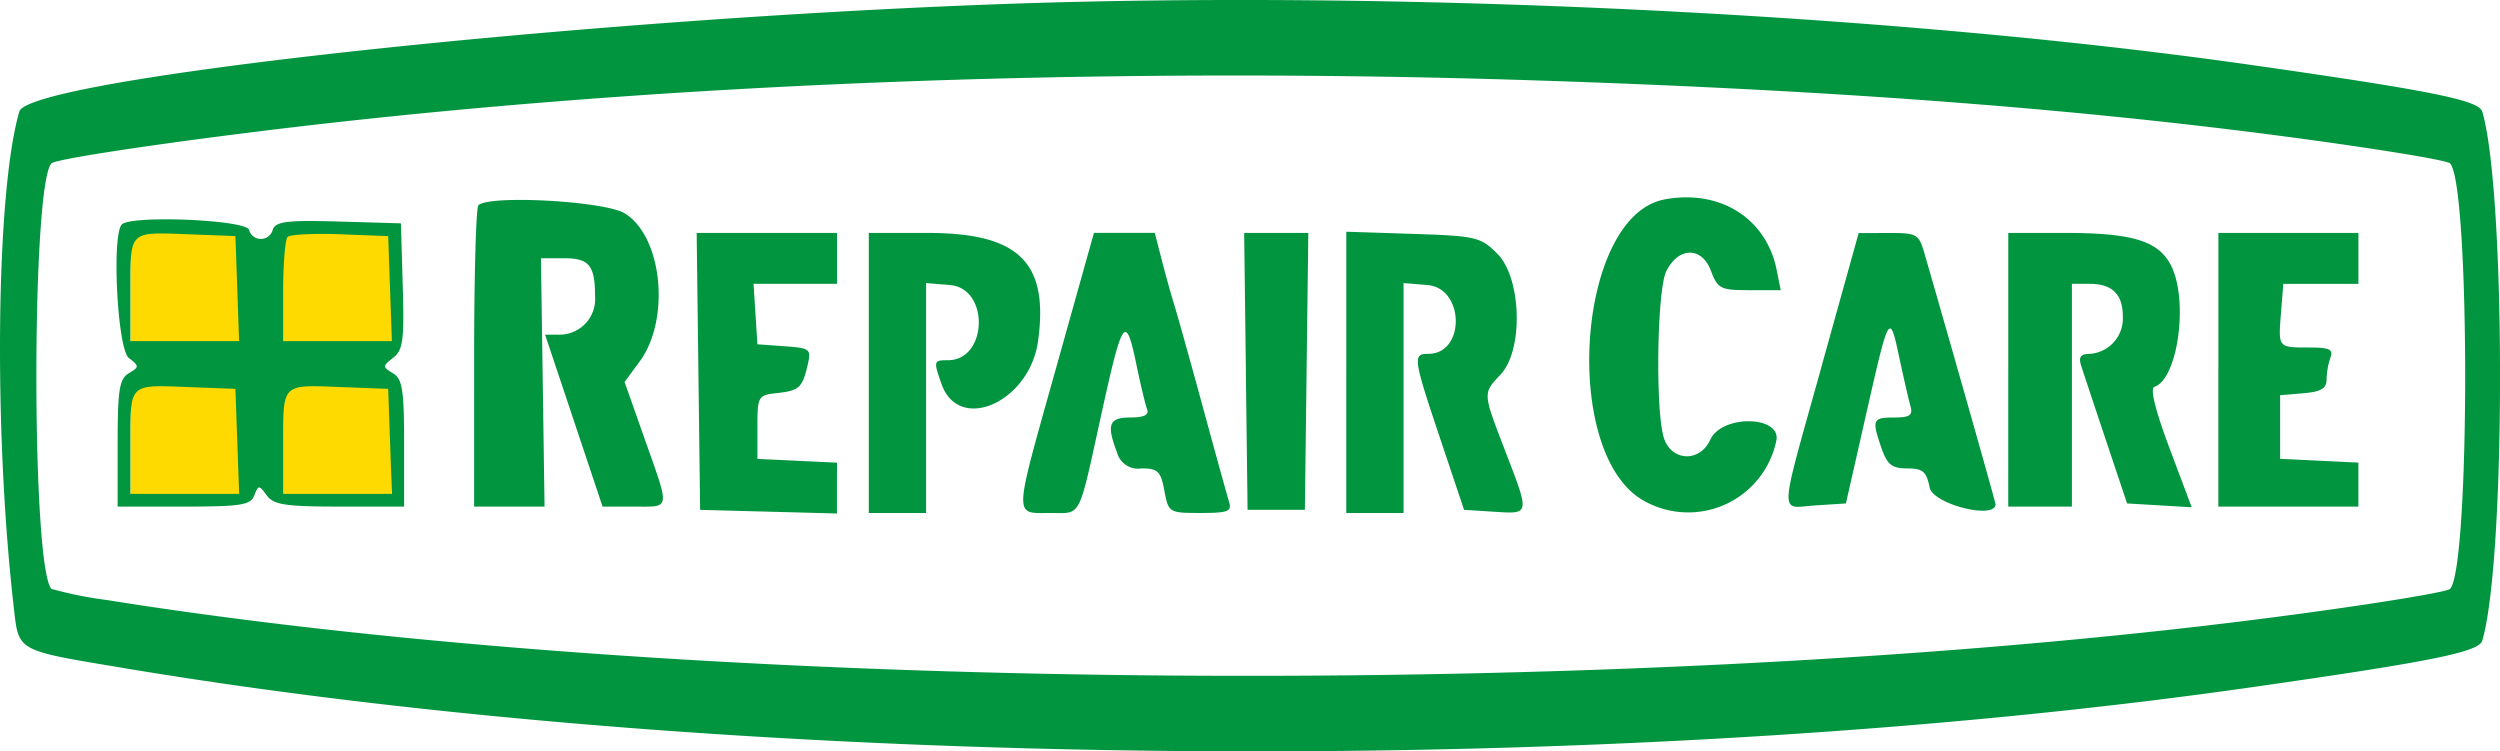 <svg xmlns="http://www.w3.org/2000/svg" width="289.909" height="87.132" viewBox="0 0 289.909 87.132"><g id="Group_161387" data-name="Group 161387" transform="translate(0)"><path id="Path_15942" data-name="Path 15942" d="M0,0H12.863V13.62H0Z" transform="translate(15.134 26.483)" fill="#ffda00"></path><path id="Path_15943" data-name="Path 15943" d="M0,0H12.863V13.62H0Z" transform="translate(15.134 43.886)" fill="#ffda00"></path><path id="Path_15944" data-name="Path 15944" d="M0,0H12.863V13.62H0Z" transform="translate(32.537 43.886)" fill="#ffda00"></path><path id="Path_15941" data-name="Path 15941" d="M0,0H12.863l.312,13.62H0Z" transform="translate(32.537 26.483)" fill="#ffda00"></path><path id="path0" d="M124.194,2.837C74.312,4.649,11.665,11.511,10.556,15.284c-2.7,9.181-3.016,36.76-.661,57.369.607,5.317.151,5.061,12.8,7.178,71.643,11.989,171.831,12.9,246.558,2.243,20.954-2.989,26.515-4.108,26.906-5.415,2.754-9.23,2.754-52.145,0-61.375-.39-1.307-5.952-2.426-26.906-5.415-41.645-5.939-98.819-8.711-145.056-7.032m61.64,8.824c33.446,1.075,60.929,3.092,85.631,6.282,10.887,1.406,20.577,2.958,20.962,3.357,2.335,2.424,2.335,46.921,0,49.344-.384.4-10.075,1.951-20.962,3.356-75.159,9.706-182.771,8.818-250.8-2.07a45.167,45.167,0,0,1-6.387-1.286c-2.335-2.424-2.335-46.921,0-49.344.455-.472,11.082-2.108,24.284-3.739,44.306-5.474,96.041-7.546,147.27-5.9m15.511,13.818C191.017,27.4,189.277,55.5,199.174,60.55a10.434,10.434,0,0,0,15.11-7.012c.736-2.994-6.289-3.164-7.647-.185-1.171,2.572-4.335,2.543-5.32-.048-1.058-2.784-.885-17.3.232-19.515,1.423-2.822,4.1-2.852,5.158-.057.8,2.112,1.113,2.271,4.479,2.271h3.622l-.472-2.36c-1.2-5.981-6.568-9.358-12.991-8.167m-137.56.684c-.271.271-.492,8.243-.492,17.717V61.1h8.167l-.208-14.4-.208-14.4h2.689c2.907,0,3.585.84,3.585,4.438a4.121,4.121,0,0,1-4.057,4.422H71.523l3.332,9.965L78.187,61.1h3.626c4.3,0,4.215.537,1.281-7.782L80.74,46.648,82.473,44.3c3.622-4.9,2.657-14.538-1.724-17.209-2.338-1.426-15.734-2.16-16.964-.93M22.446,28.378c-1.2,1.2-.52,14.457.8,15.483,1.23.957,1.23,1.042,0,1.779-1.092.655-1.292,1.911-1.292,8.12V61.1h7.672c6.624,0,7.741-.176,8.173-1.292.477-1.23.546-1.23,1.453,0,.8,1.083,2.162,1.292,8.436,1.292h7.486V53.759c0-6.208-.2-7.465-1.292-8.12-1.227-.735-1.227-.826.027-1.8,1.137-.883,1.29-2.031,1.108-8.305l-.213-7.28-7.21-.211c-5.937-.174-7.287-.011-7.645.922a1.42,1.42,0,0,1-2.76.027c-.443-1.155-13.652-1.705-14.743-.615m13.379,7.443.214,6.09H23.431V36.129c0-7.073-.2-6.871,6.61-6.611l5.57.213.215,6.09m17.716,0,.215,6.09H41.147V36.129c0-3.18.235-6.017.521-6.3s3.027-.424,6.09-.308l5.57.213.214,6.09m35.759,9.6.2,16.056,7.936.21,7.935.21V56.008l-4.613-.22-4.614-.219V51.877c0-3.555.082-3.7,2.215-3.932,2.624-.286,2.983-.608,3.6-3.223.446-1.9.325-2-2.673-2.215l-3.141-.227-.225-3.506-.225-3.506h9.677V29.363H89.1l.2,16.055m19.761.185V61.843h6.644V35.179l2.768.229c4.607.381,4.382,8.718-.236,8.718-1.665,0-1.687.083-.739,2.769,2.026,5.738,10.222,2.081,11.192-4.995,1.252-9.137-2.213-12.531-12.8-12.535l-6.829,0V45.6m21.662-.373c-4.924,17.579-4.891,16.614-.579,16.614,3.636,0,3.171.913,5.926-11.627,2.42-11.009,2.791-11.522,4.029-5.555.483,2.324,1.04,4.649,1.239,5.167.245.639-.376.941-1.932.941-2.485,0-2.8.8-1.574,4.013a2.532,2.532,0,0,0,2.871,1.893c1.873,0,2.213.333,2.635,2.584.477,2.545.539,2.584,4.192,2.584,3.191,0,3.652-.18,3.308-1.292-.219-.71-1.575-5.61-3.012-10.888s-2.922-10.593-3.3-11.811-1.05-3.626-1.494-5.352l-.808-3.137h-7.055L130.723,45.23m22.062.188.2,16.056h6.644l.2-16.056.2-16.055h-7.44l.2,16.055m11.641.117V61.843h6.644V35.179l2.768.229c4.32.357,4.409,7.98.095,7.98-1.824,0-1.758.455,1.429,9.966l2.722,8.12,3.506.225c4.149.266,4.128.376,1.292-6.989-2.651-6.884-2.64-6.713-.553-8.935,2.657-2.828,2.428-11.182-.384-14-1.933-1.935-2.468-2.061-9.781-2.3l-7.736-.252V45.535m55.163-.844c-5.081,18.247-5.005,16.545-.724,16.27l3.5-.225,2.306-10.176c2.729-12.045,2.744-12.071,3.91-6.622.5,2.337,1.074,4.83,1.276,5.541.291,1.029-.095,1.292-1.9,1.292-2.516,0-2.616.247-1.454,3.581.66,1.893,1.211,2.324,2.971,2.324,1.81,0,2.232.359,2.6,2.215.387,1.933,7.64,3.766,7.64,1.93,0-.229-4.842-17.315-8.235-29.058-.656-2.271-.878-2.4-4.165-2.389l-3.472.011-4.262,15.307m21.61.543V61.1h7.382V35.268h2.066c2.608,0,3.839,1.213,3.839,3.786a4.12,4.12,0,0,1-3.794,4.334c-1.083,0-1.361.353-1.052,1.329.232.73,1.528,4.634,2.881,8.673l2.459,7.346,3.746.221,3.745.221L259.9,54.333c-1.637-4.352-2.28-6.944-1.762-7.116,2.749-.916,3.992-10.1,1.911-14.12-1.456-2.816-4.486-3.734-12.313-3.734H241.2V45.233m24.36,0V61.1H281.8v-5.1l-4.537-.22-4.538-.219,0-3.691V48.187l2.694-.229c2.05-.174,2.693-.557,2.693-1.6a8.517,8.517,0,0,1,.448-2.539c.362-.943-.111-1.168-2.461-1.168-3.639,0-3.6.052-3.274-4.008l.268-3.374h8.71V29.363h-16.24V45.233m-229.734,8.3.214,6.09H23.431V53.846c0-7.073-.2-6.871,6.61-6.611l5.57.213.215,6.09m17.716,0,.215,6.09H41.147V53.846c0-7.073-.2-6.871,6.611-6.611l5.57.213.214,6.09" transform="translate(-8.312 -2.354)" fill="#01953f" fill-rule="evenodd"></path></g></svg>